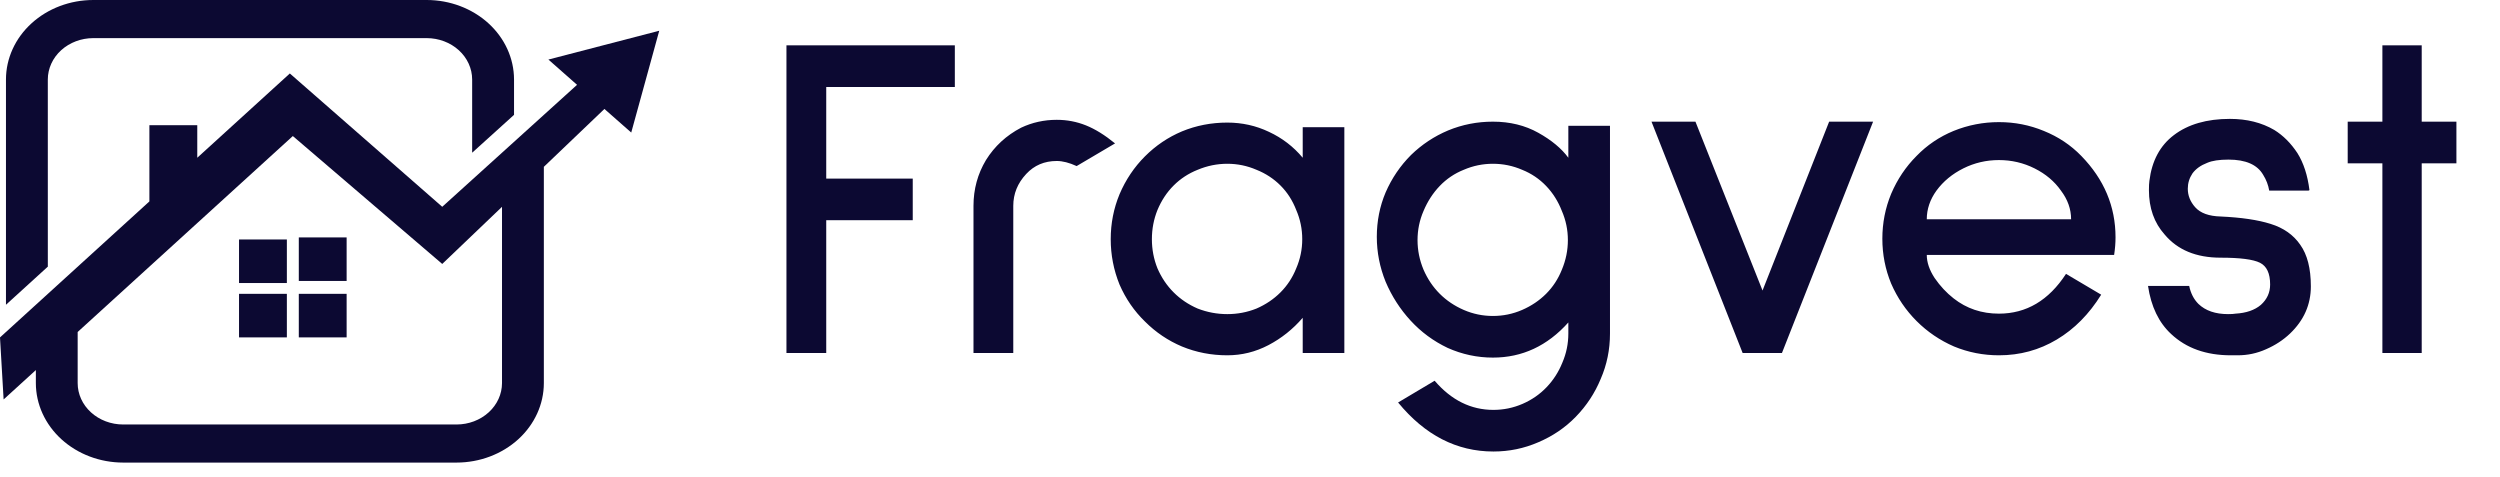 <svg xmlns="http://www.w3.org/2000/svg" width="152" height="29" viewBox="0 0 152 29" fill="none"><path fill-rule="evenodd" clip-rule="evenodd" d="M2.907 4.831C2.908 4.165 3.2 3.526 3.717 3.055C4.235 2.584 4.937 2.319 5.668 2.318H25.946C26.677 2.319 27.379 2.584 27.897 3.055C28.414 3.526 28.706 4.165 28.707 4.831V9.285L31.253 6.983V4.831C31.251 3.55 30.691 2.322 29.696 1.416C28.701 0.511 27.353 0.001 25.946 0L5.668 0C4.262 0.002 2.913 0.511 1.919 1.417C0.924 2.322 0.364 3.55 0.363 4.831V18.529L2.908 16.212L2.907 4.831Z" fill="#0C0932"></path><path d="M17.441 14.56H14.533V17.208H17.441V14.56Z" fill="#0C0932"></path><path d="M21.075 14.435H18.167V17.082H21.075V14.435Z" fill="#0C0932"></path><path d="M17.441 17.865H14.533V20.513H17.441V17.865Z" fill="#0C0932"></path><path d="M21.075 17.865H18.167V20.513H21.075V17.865Z" fill="#0C0932"></path><path fill-rule="evenodd" clip-rule="evenodd" d="M36.712 2.745L33.343 3.621L35.085 5.157L26.888 12.573L17.622 4.467L11.994 9.591V7.611H9.083V12.246L0 20.515L0.22 24.286L2.18 22.5V23.294C2.182 24.575 2.741 25.802 3.736 26.708C4.731 27.614 6.079 28.123 7.486 28.125H27.76C29.167 28.123 30.515 27.614 31.51 26.708C32.505 25.802 33.064 24.575 33.066 23.294V10.143L36.749 6.624L38.379 8.059L39.231 4.964L40.082 1.869L36.712 2.745ZM30.522 23.294C30.521 23.96 30.23 24.6 29.712 25.071C29.195 25.543 28.493 25.808 27.76 25.809H7.483C6.751 25.808 6.049 25.543 5.531 25.071C5.013 24.6 4.722 23.96 4.722 23.294V20.184L17.804 8.272L26.888 16.048L30.522 12.575V23.294Z" fill="#0C0932"></path><path d="M50.235 5.288V10.857H55.495V13.388H50.235V21.461H47.816V2.756H58.054V5.288H50.235ZM65.46 10.097C65.01 9.891 64.607 9.788 64.251 9.788C63.501 9.788 62.882 10.051 62.394 10.576C61.869 11.138 61.607 11.785 61.607 12.516V21.461H59.188V12.516C59.188 11.504 59.441 10.576 59.947 9.732C60.472 8.888 61.185 8.232 62.085 7.763C62.76 7.444 63.482 7.285 64.251 7.285C64.87 7.285 65.46 7.397 66.023 7.622C66.585 7.847 67.176 8.213 67.795 8.719L65.46 10.097ZM79.205 21.461V19.323C78.605 20.017 77.911 20.57 77.123 20.983C76.335 21.395 75.501 21.602 74.62 21.602C73.645 21.602 72.726 21.423 71.863 21.067C71.019 20.711 70.269 20.205 69.613 19.548C68.957 18.911 68.441 18.161 68.066 17.298C67.71 16.417 67.532 15.498 67.532 14.542C67.532 13.585 67.71 12.676 68.066 11.813C68.441 10.932 68.957 10.163 69.613 9.507C70.269 8.85 71.019 8.344 71.863 7.988C72.726 7.632 73.645 7.453 74.62 7.453C75.52 7.453 76.364 7.641 77.151 8.016C77.958 8.391 78.642 8.916 79.205 9.591V7.735H81.736V21.461H79.205ZM74.62 9.957C74.001 9.957 73.401 10.079 72.82 10.322C72.257 10.547 71.769 10.866 71.357 11.279C70.944 11.691 70.616 12.188 70.373 12.77C70.147 13.332 70.035 13.923 70.035 14.542C70.035 15.16 70.147 15.751 70.373 16.314C70.616 16.876 70.944 17.364 71.357 17.776C71.769 18.189 72.257 18.517 72.82 18.761C73.401 18.986 74.001 19.098 74.62 19.098C75.239 19.098 75.829 18.986 76.392 18.761C76.954 18.517 77.442 18.189 77.854 17.776C78.267 17.364 78.586 16.876 78.811 16.314C79.055 15.751 79.176 15.16 79.176 14.542C79.176 13.923 79.055 13.332 78.811 12.77C78.586 12.188 78.267 11.691 77.854 11.279C77.442 10.866 76.954 10.547 76.392 10.322C75.829 10.079 75.239 9.957 74.62 9.957ZM90.799 27.452C88.567 27.452 86.636 26.458 85.004 24.471L87.226 23.149C88.239 24.33 89.43 24.921 90.799 24.921C91.417 24.921 92.008 24.799 92.571 24.555C93.133 24.311 93.621 23.974 94.033 23.542C94.446 23.111 94.764 22.614 94.99 22.052C95.233 21.489 95.355 20.898 95.355 20.28V19.605C94.08 21.03 92.552 21.742 90.77 21.742C89.814 21.742 88.895 21.545 88.014 21.151C87.151 20.739 86.401 20.186 85.764 19.492C85.126 18.798 84.62 18.011 84.245 17.129C83.889 16.248 83.71 15.338 83.71 14.401C83.71 13.445 83.889 12.544 84.245 11.701C84.62 10.838 85.136 10.079 85.792 9.422C86.448 8.785 87.198 8.288 88.042 7.932C88.905 7.575 89.814 7.397 90.77 7.397C91.802 7.397 92.721 7.622 93.527 8.072C94.333 8.522 94.943 9.029 95.355 9.591V7.65H97.887V20.28C97.887 21.255 97.699 22.174 97.324 23.036C96.968 23.899 96.462 24.668 95.805 25.343C95.168 25.999 94.408 26.515 93.527 26.89C92.664 27.265 91.755 27.452 90.799 27.452ZM90.77 9.957C90.152 9.957 89.561 10.079 88.998 10.322C88.436 10.547 87.948 10.876 87.536 11.307C87.123 11.738 86.795 12.245 86.551 12.826C86.308 13.388 86.186 13.979 86.186 14.598C86.186 15.217 86.308 15.817 86.551 16.398C86.795 16.96 87.123 17.448 87.536 17.861C87.948 18.273 88.436 18.601 88.998 18.845C89.561 19.089 90.152 19.211 90.77 19.211C91.389 19.211 91.98 19.089 92.543 18.845C93.105 18.601 93.593 18.273 94.005 17.861C94.418 17.448 94.736 16.96 94.961 16.398C95.205 15.817 95.327 15.217 95.327 14.598C95.327 13.979 95.205 13.388 94.961 12.826C94.736 12.245 94.418 11.738 94.005 11.307C93.593 10.876 93.105 10.547 92.543 10.322C91.98 10.079 91.389 9.957 90.77 9.957ZM108.343 21.461H105.952L100.411 7.397H103.083L107.162 17.664L111.212 7.397H113.884L108.343 21.461ZM117.148 15.498C117.148 15.948 117.307 16.417 117.626 16.904C117.963 17.392 118.348 17.804 118.779 18.142C119.567 18.761 120.485 19.07 121.536 19.07C123.204 19.07 124.564 18.264 125.614 16.651L127.752 17.917C127.02 19.098 126.12 20.008 125.051 20.645C123.983 21.283 122.811 21.602 121.536 21.602C120.579 21.602 119.67 21.423 118.807 21.067C117.945 20.692 117.185 20.176 116.529 19.52C115.873 18.864 115.357 18.104 114.982 17.242C114.626 16.379 114.447 15.47 114.447 14.514C114.447 13.557 114.626 12.648 114.982 11.785C115.357 10.904 115.873 10.135 116.529 9.479C117.166 8.822 117.916 8.316 118.779 7.96C119.66 7.603 120.579 7.425 121.536 7.425C122.492 7.425 123.401 7.603 124.264 7.96C125.145 8.316 125.905 8.822 126.542 9.479C127.93 10.904 128.624 12.554 128.624 14.429C128.624 14.767 128.596 15.123 128.539 15.498H117.148ZM121.536 9.732C120.767 9.732 120.045 9.901 119.37 10.238C118.695 10.576 118.151 11.026 117.738 11.588C117.345 12.132 117.148 12.713 117.148 13.332H125.923C125.923 12.713 125.717 12.132 125.305 11.588C124.911 11.026 124.376 10.576 123.701 10.238C123.026 9.901 122.304 9.732 121.536 9.732ZM137.968 11.588C137.912 11.251 137.79 10.932 137.602 10.632C137.246 10.013 136.543 9.704 135.493 9.704C134.93 9.704 134.499 9.769 134.199 9.901C133.805 10.051 133.505 10.266 133.299 10.547C133.111 10.829 133.018 11.138 133.018 11.476C133.018 11.888 133.168 12.263 133.468 12.601C133.787 12.957 134.302 13.145 135.015 13.163C136.271 13.22 137.284 13.37 138.053 13.613C138.84 13.857 139.44 14.279 139.853 14.879C140.284 15.479 140.5 16.323 140.5 17.411C140.5 18.517 140.078 19.473 139.234 20.28C138.821 20.673 138.334 20.992 137.771 21.236C137.227 21.48 136.656 21.602 136.055 21.602H135.634C134.133 21.602 132.924 21.17 132.005 20.308C131.255 19.614 130.786 18.639 130.599 17.383H133.102C133.196 17.832 133.383 18.198 133.665 18.479C134.096 18.892 134.696 19.098 135.465 19.098C135.671 19.098 135.821 19.089 135.915 19.07C136.571 19.033 137.087 18.855 137.462 18.536C137.837 18.198 138.024 17.786 138.024 17.298C138.024 16.623 137.818 16.182 137.406 15.976C136.993 15.77 136.196 15.667 135.015 15.667C133.533 15.667 132.399 15.198 131.611 14.26C130.974 13.548 130.655 12.648 130.655 11.56C130.655 11.316 130.664 11.129 130.683 10.998C130.833 9.779 131.33 8.85 132.174 8.213C133.036 7.557 134.171 7.228 135.577 7.228C136.609 7.228 137.509 7.453 138.278 7.903C138.821 8.241 139.29 8.71 139.684 9.31C140.059 9.91 140.303 10.66 140.415 11.56L140.359 11.588H137.968ZM147.24 9.929V21.461H144.849V9.929H142.74V7.397H144.849V2.756H147.24V7.397H149.35V9.929H147.24Z" fill="#0C0932"></path></svg>
